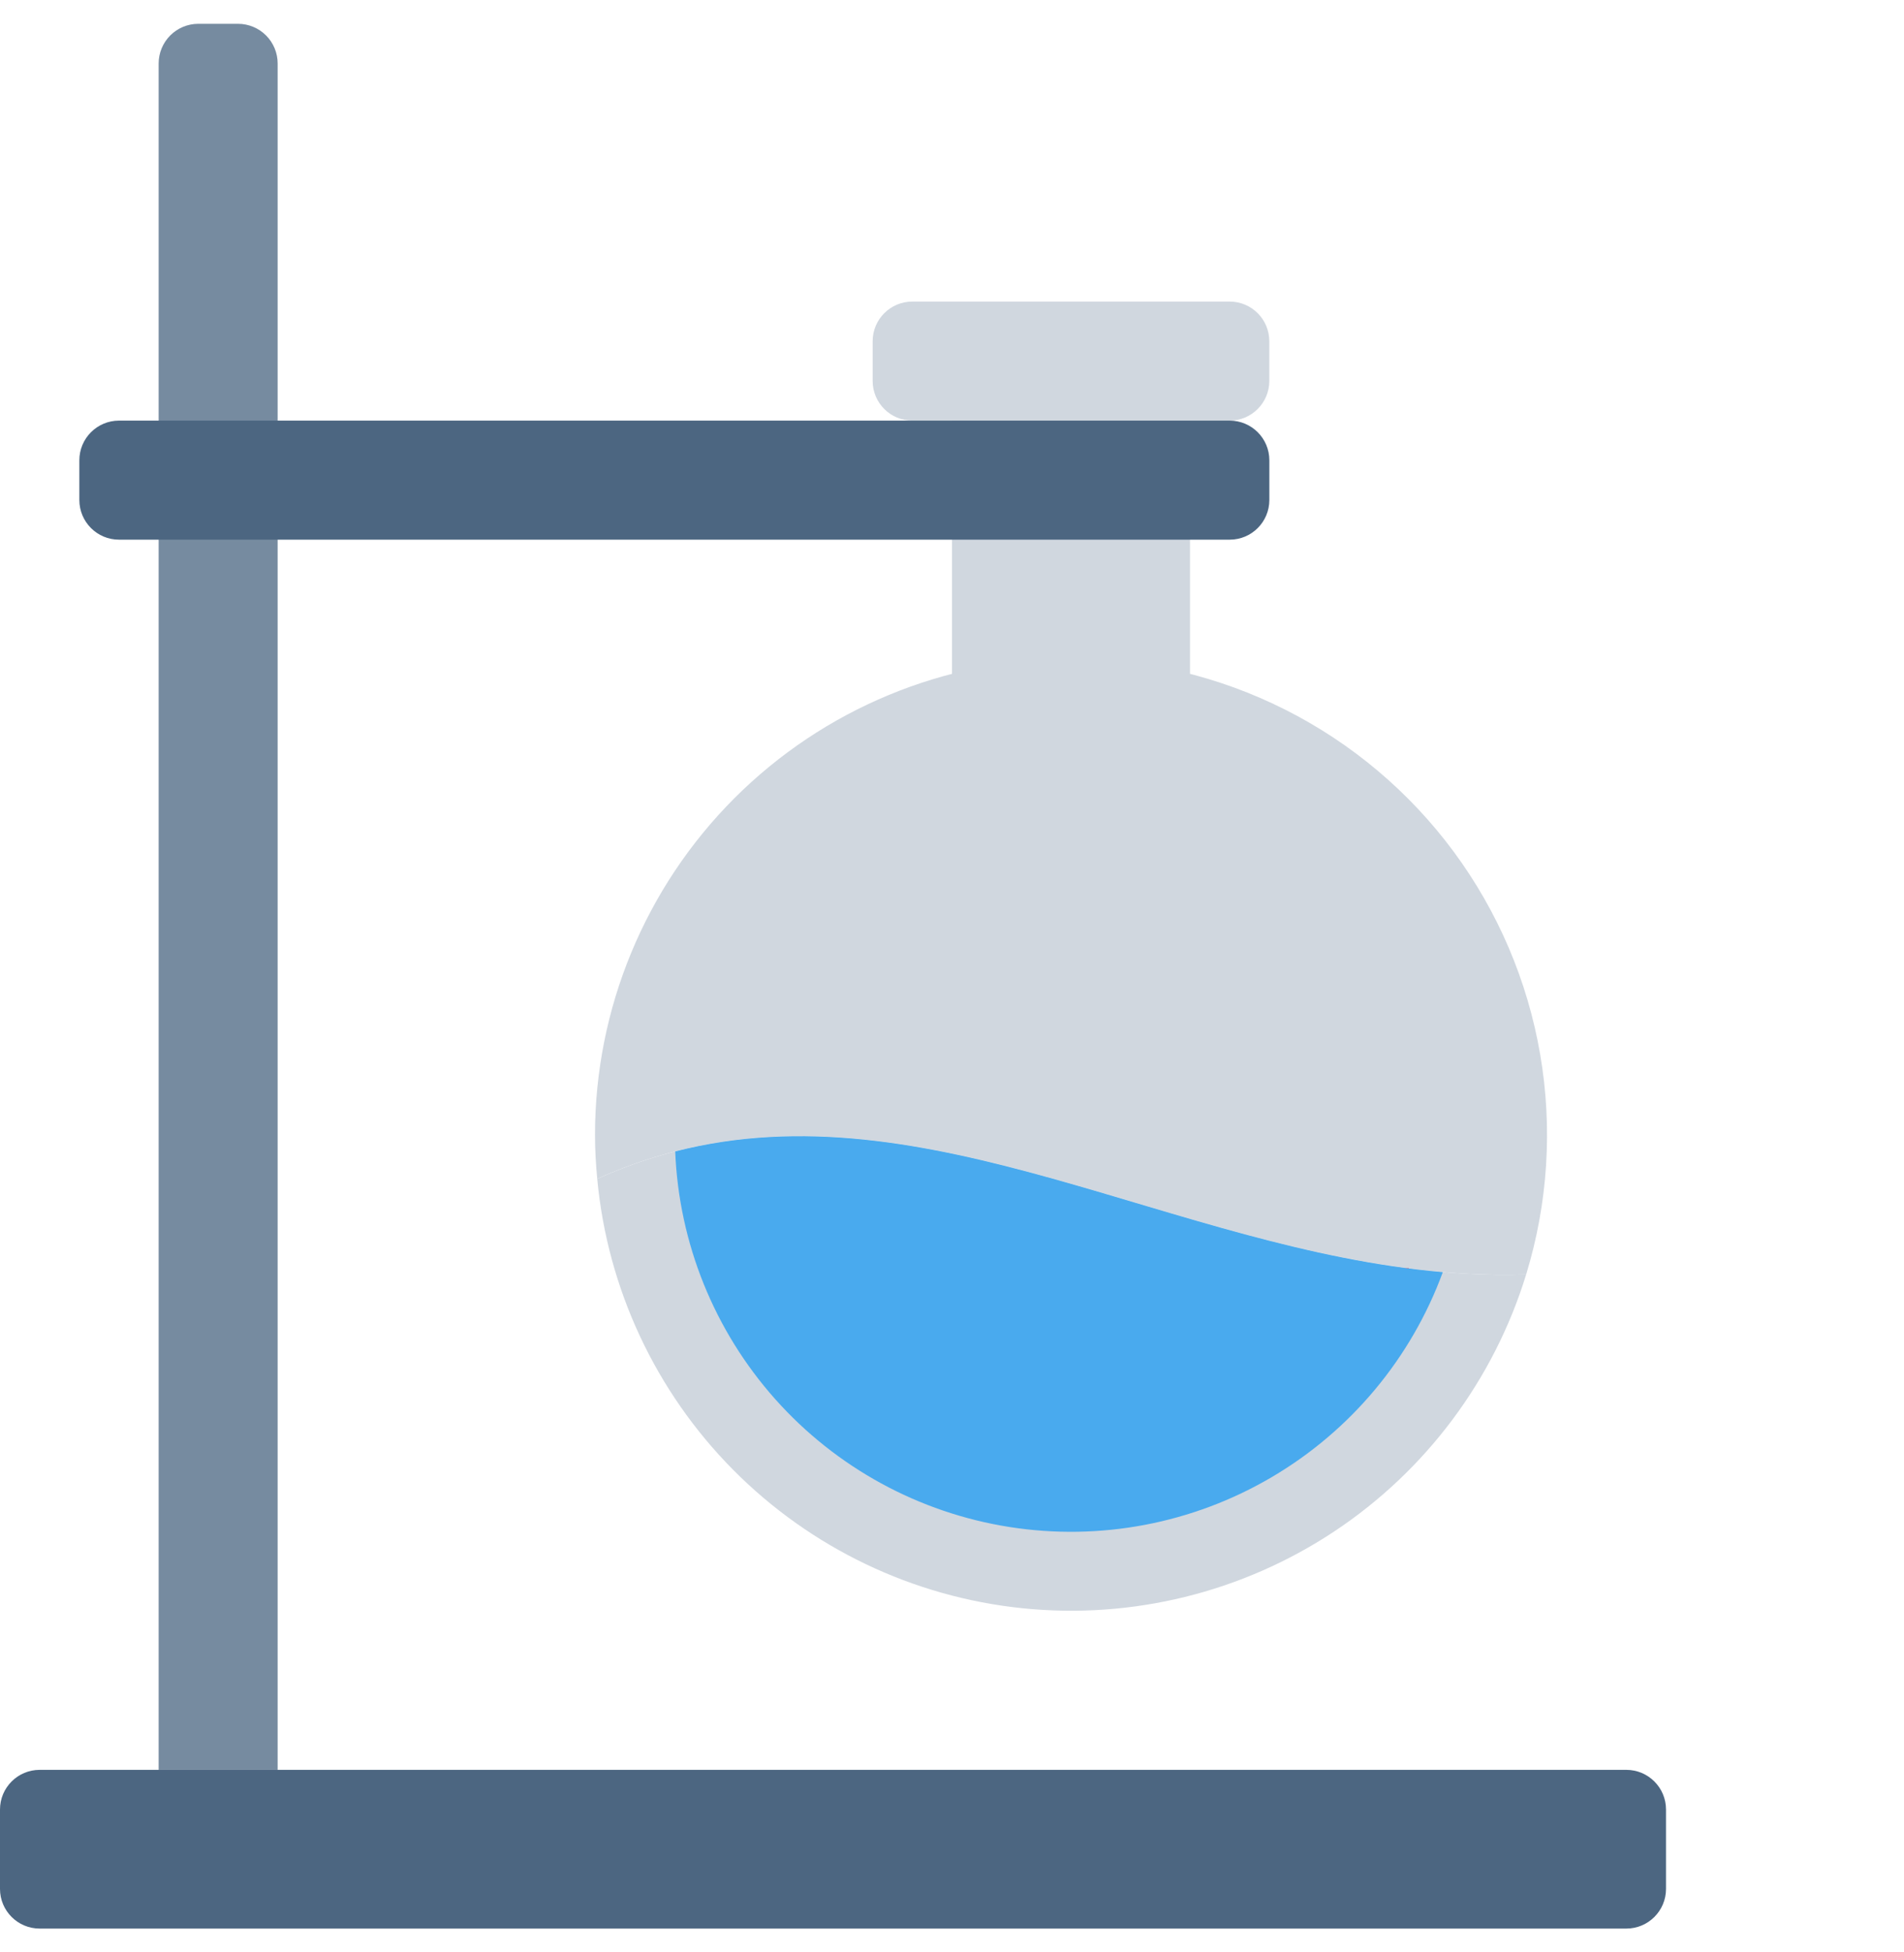 <svg width="40" height="41" viewBox="0 0 40 41" fill="none" xmlns="http://www.w3.org/2000/svg">
<g id="education-laboratory-school-2-svgrepo-com" clip-path="url(#clip0_254_1403)">
<g id="Science">
<path id="Vector" d="M12.547 24.757C12.762 27.061 13.771 29.22 15.4 30.864C17.029 32.508 19.178 33.536 21.48 33.773C23.782 34.01 26.096 33.441 28.026 32.163C29.955 30.885 31.382 28.977 32.062 26.764C25.099 26.988 19 21.839 12.547 24.757Z" fill="#D0D7DF"/>
<path id="Vector_2" d="M22.5 13.833C19.848 13.833 17.304 14.887 15.429 16.762C13.554 18.637 12.5 21.181 12.5 23.833C12.5 24.145 12.518 24.452 12.547 24.756C19.001 21.84 25.098 26.988 32.062 26.764C32.52 25.268 32.621 23.686 32.357 22.145C32.093 20.603 31.471 19.145 30.541 17.887C29.611 16.63 28.399 15.608 27.003 14.904C25.606 14.2 24.064 13.833 22.5 13.833Z" fill="#D0D7DF"/>
<path id="Vector_3" d="M14.185 24.18C14.262 26.104 15.004 27.942 16.285 29.381C17.565 30.819 19.305 31.768 21.207 32.067C23.11 32.366 25.057 31.996 26.717 31.02C28.377 30.044 29.647 28.523 30.311 26.715C24.644 26.224 19.5 22.817 14.185 24.18Z" fill="#49AAEE"/>
<path id="Vector_4" d="M29.594 26.632C29.594 26.632 29.603 26.64 29.594 26.64L29.428 26.615C29.483 26.625 29.538 26.631 29.594 26.632Z" fill="#D04159"/>
<path id="Vector_5" d="M25 8H20V14.667H25V8Z" fill="#D0D7DF"/>
<path id="Vector_6" d="M25.833 6.333H19.166C18.706 6.333 18.333 6.706 18.333 7.166V8C18.333 8.46 18.706 8.833 19.166 8.833H25.833C26.293 8.833 26.666 8.46 26.666 8V7.166C26.666 6.706 26.293 6.333 25.833 6.333Z" fill="#D0D7DF"/>
<path id="Vector_7" d="M4.166 0.5H5C5.221 0.5 5.433 0.588 5.589 0.744C5.745 0.9 5.833 1.112 5.833 1.333V37.167H3.333V1.333C3.333 1.112 3.421 0.9 3.577 0.744C3.733 0.588 3.945 0.5 4.166 0.5Z" fill="#768BA0"/>
<path id="Vector_8" d="M25.834 8.833H2.5C2.04 8.833 1.667 9.206 1.667 9.666V10.5C1.667 10.96 2.04 11.333 2.5 11.333H25.834C26.294 11.333 26.667 10.96 26.667 10.5V9.666C26.667 9.206 26.294 8.833 25.834 8.833Z" fill="#4C6681"/>
<path id="Vector_9" d="M34.167 37.167H0.833C0.373 37.167 0 37.54 0 38V39.667C0 40.127 0.373 40.5 0.833 40.5H34.167C34.627 40.5 35 40.127 35 39.667V38C35 37.54 34.627 37.167 34.167 37.167Z" fill="#4C6681"/>
</g>
</g>
<defs>
<clipPath id="clip0_254_1403">
<rect width="40" height="40" fill="white" transform="translate(0 0.5)"/>
</clipPath>
</defs>
</svg>
